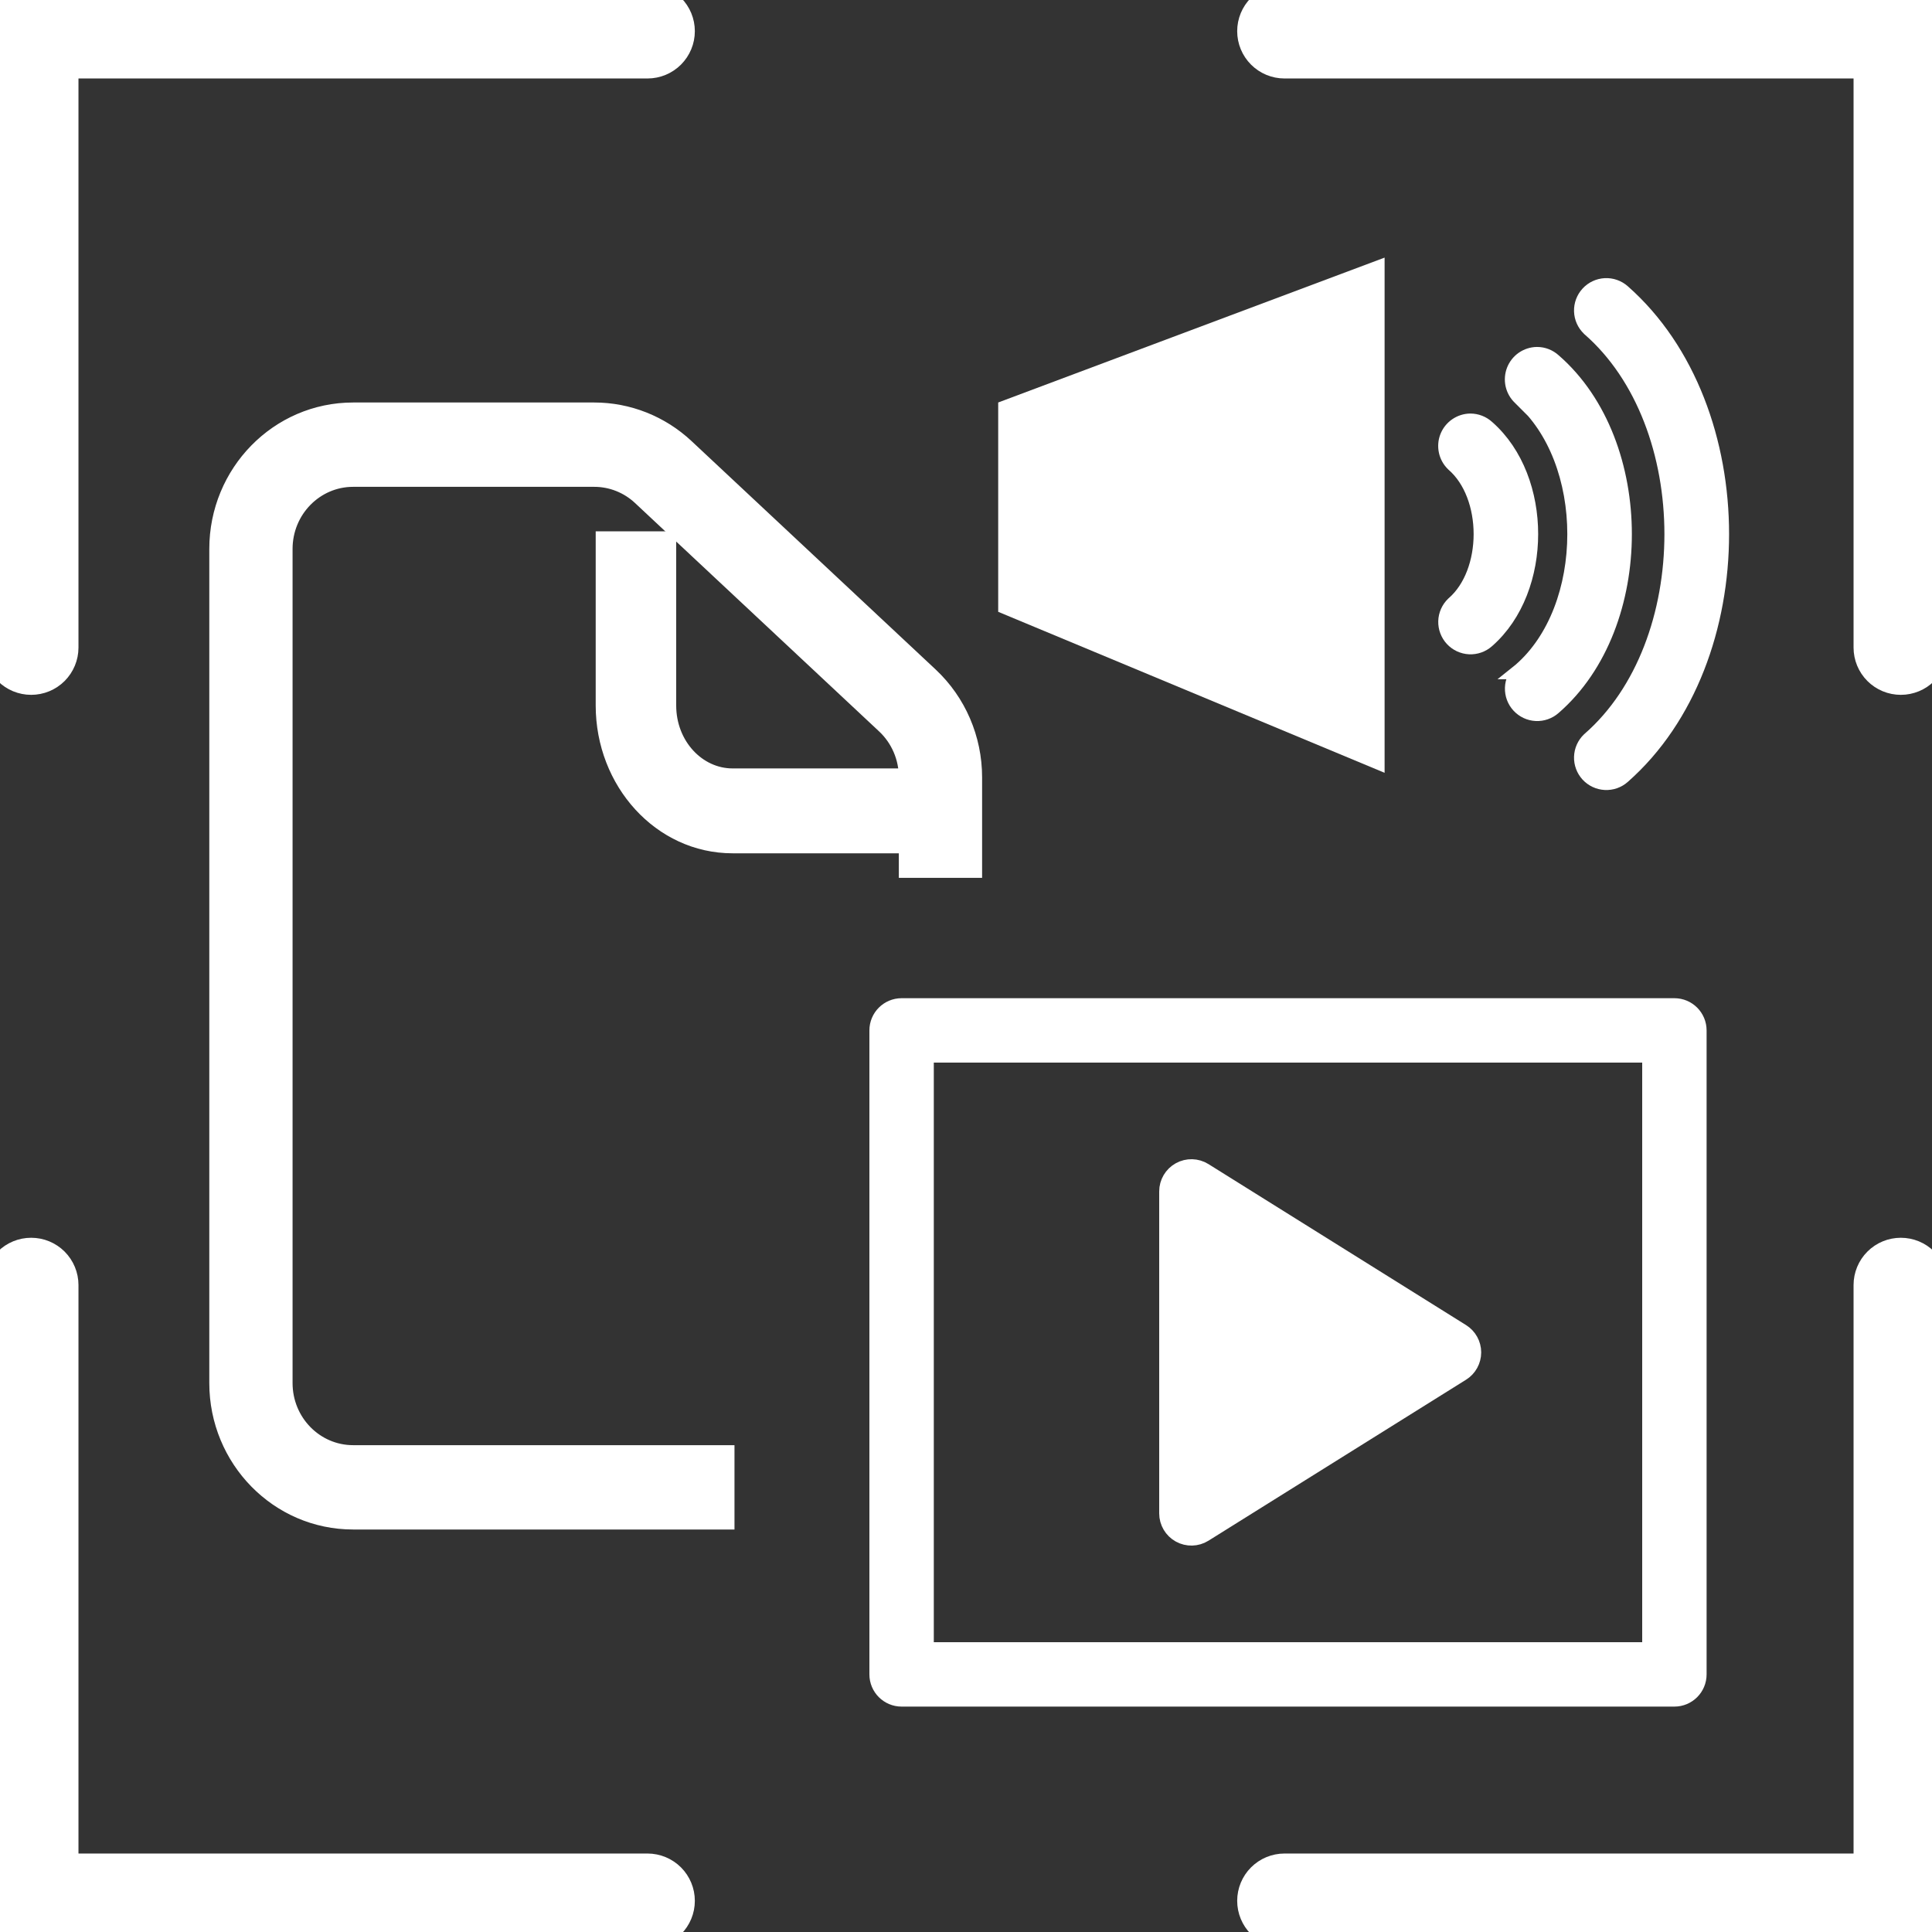 <svg width="60" height="60" viewBox="0 0 60 60" fill="none" xmlns="http://www.w3.org/2000/svg">
<rect x="0" y="0" width="60" height="60" fill="#333333" stroke="none"/>
<g clip-path="url(#clip0_2015_2276)">
<path d="M22.56 45.381V45.131H22.31H10.966C9.794 45.131 8.836 44.16 8.836 42.952V17.048C8.836 15.84 9.794 14.869 10.966 14.869H18.456C18.987 14.869 19.5 15.072 19.893 15.44L27.471 22.531C27.912 22.943 28.164 23.526 28.164 24.139V26.762V27.012H28.414H30H30.25V26.762V24.139C30.25 22.936 29.756 21.787 28.885 20.973L21.306 13.881C21.306 13.881 21.306 13.881 21.306 13.881C20.529 13.154 19.512 12.75 18.456 12.75H10.966C8.633 12.75 6.75 14.679 6.75 17.048V42.952C6.75 45.321 8.633 47.25 10.966 47.25H22.31H22.56V47V45.381Z" fill="white" stroke="white" stroke-width="0.5"/>
<path d="M19 16.75H18.75V17V21.909C18.75 24.286 20.521 26.25 22.75 26.25H28H28.25V26V24.364V24.114H28H22.75C21.666 24.114 20.75 23.148 20.75 21.909V17V16.75H20.5H19Z" fill="white" stroke="white" stroke-width="0.5"/>
<path d="M29 32.5H28.5V33V51V51.5H29H51H51.5V51V33V32.5H51H29ZM27.5 32C27.5 31.724 27.724 31.5 28 31.5H52C52.276 31.5 52.5 31.724 52.5 32V52C52.5 52.276 52.276 52.5 52 52.5H28C27.724 52.5 27.5 52.276 27.5 52V32Z" fill="white" stroke="white"/>
<path d="M37.265 36.576C37.111 36.48 36.917 36.475 36.758 36.563C36.599 36.651 36.5 36.818 36.5 37V47C36.5 47.182 36.599 47.349 36.758 47.437C36.917 47.525 37.111 47.52 37.265 47.424L45.265 42.424C45.265 42.424 45.265 42.424 45.265 42.424C45.411 42.333 45.5 42.172 45.5 42C45.5 41.828 45.411 41.667 45.265 41.576L37.265 36.576ZM37.265 36.576C37.265 36.576 37.265 36.576 37.265 36.576L45.265 41.576L37.265 36.576ZM37.5 38.804V45.196H38.5V38.804H37.5Z" fill="white" stroke="white"/>
<path d="M0.968 21.329C1.292 21.329 1.601 21.201 1.83 20.973C2.058 20.744 2.187 20.434 2.187 20.111V2.187H20.11C20.433 2.187 20.743 2.058 20.972 1.83C21.2 1.601 21.329 1.292 21.329 0.968C21.329 0.645 21.2 0.335 20.972 0.107C20.743 -0.122 20.433 -0.25 20.11 -0.25H0.968C0.645 -0.25 0.335 -0.122 0.107 0.107C-0.122 0.335 -0.25 0.645 -0.25 0.968V20.111C-0.25 20.434 -0.122 20.744 0.107 20.973C0.335 21.201 0.645 21.329 0.968 21.329Z" fill="white" stroke="white" stroke-width="0.5"/>
<path d="M39.89 60.25H59.032C59.355 60.25 59.665 60.122 59.894 59.893C60.122 59.665 60.251 59.355 60.251 59.032V39.908C60.251 39.585 60.122 39.275 59.894 39.046C59.665 38.818 59.355 38.69 59.032 38.69C58.709 38.69 58.399 38.818 58.171 39.046C57.942 39.275 57.814 39.585 57.814 39.908V57.813H39.89C39.567 57.813 39.257 57.942 39.029 58.17C38.8 58.399 38.672 58.709 38.672 59.032C38.672 59.355 38.8 59.665 39.029 59.893C39.257 60.122 39.567 60.25 39.89 60.25Z" fill="white" stroke="white" stroke-width="0.5"/>
<path d="M-0.25 59.032C-0.25 59.355 -0.122 59.665 0.107 59.893C0.335 60.122 0.645 60.25 0.968 60.25H20.11C20.433 60.25 20.743 60.122 20.972 59.893C21.2 59.665 21.329 59.355 21.329 59.032C21.329 58.709 21.2 58.399 20.972 58.17C20.743 57.942 20.433 57.813 20.11 57.813H2.187V39.908C2.187 39.585 2.058 39.275 1.83 39.046C1.601 38.818 1.292 38.69 0.968 38.69C0.645 38.69 0.335 38.818 0.107 39.046C-0.122 39.275 -0.25 39.585 -0.25 39.908V59.032Z" fill="white" stroke="white" stroke-width="0.5"/>
<path d="M60.251 0.968C60.251 0.645 60.122 0.335 59.894 0.107C59.665 -0.122 59.355 -0.25 59.032 -0.25H39.89C39.567 -0.25 39.257 -0.122 39.029 0.107C38.8 0.335 38.672 0.645 38.672 0.968C38.672 1.292 38.8 1.601 39.029 1.83C39.257 2.058 39.567 2.187 39.89 2.187H57.814V20.111C57.814 20.434 57.942 20.744 58.171 20.973C58.399 21.201 58.709 21.329 59.032 21.329C59.355 21.329 59.665 21.201 59.894 20.973C60.122 20.744 60.251 20.434 60.251 20.111V0.968Z" fill="white" stroke="white" stroke-width="0.5"/>
<path d="M50.386 24.096C50.239 24.227 50.046 24.294 49.849 24.284C49.651 24.274 49.466 24.187 49.332 24.042C49.199 23.897 49.127 23.705 49.133 23.508C49.139 23.311 49.222 23.123 49.365 22.987L49.365 22.987L49.374 22.979C51.073 21.497 51.94 19.055 51.94 16.586C51.939 14.117 51.072 11.676 49.373 10.194L49.373 10.194L49.365 10.185C49.222 10.049 49.139 9.862 49.133 9.664C49.127 9.467 49.199 9.275 49.333 9.13C49.466 8.985 49.652 8.898 49.849 8.888C50.046 8.878 50.239 8.946 50.386 9.076C52.438 10.883 53.448 13.747 53.448 16.587C53.448 19.426 52.438 22.29 50.386 24.096Z" fill="white" stroke="white" stroke-width="0.5"/>
<path d="M47.219 20.844L47.218 20.844L47.228 20.836C48.346 19.869 48.924 18.243 48.924 16.587C48.924 14.931 48.346 13.305 47.228 12.338L47.228 12.339L47.219 12.33C47.11 12.227 47.035 12.093 47.002 11.946C46.97 11.8 46.982 11.646 47.036 11.507C47.091 11.367 47.186 11.246 47.309 11.16C47.433 11.075 47.579 11.027 47.729 11.025L47.729 11.025L47.733 11.025C47.921 11.024 48.102 11.095 48.241 11.222C49.711 12.498 50.429 14.556 50.429 16.587C50.429 18.619 49.711 20.678 48.239 21.954C48.092 22.084 47.899 22.152 47.702 22.142C47.505 22.132 47.32 22.045 47.186 21.899C47.052 21.754 46.981 21.563 46.987 21.365C46.993 21.168 47.076 20.981 47.219 20.844Z" fill="white" stroke="white" stroke-width="0.5"/>
<path d="M45.147 18.773L45.147 18.773L45.157 18.764C45.716 18.279 46.015 17.447 46.015 16.585C46.014 15.723 45.715 14.891 45.156 14.405L45.156 14.405L45.148 14.397C45.039 14.293 44.964 14.159 44.932 14.013C44.9 13.866 44.911 13.713 44.966 13.574C45.021 13.434 45.116 13.314 45.24 13.228C45.363 13.143 45.509 13.095 45.659 13.093L45.659 13.093L45.663 13.093C45.852 13.093 46.034 13.164 46.173 13.291C47.081 14.087 47.519 15.348 47.519 16.585C47.519 17.822 47.081 19.084 46.171 19.88C46.024 20.011 45.831 20.079 45.634 20.07C45.437 20.06 45.251 19.974 45.117 19.829C44.983 19.684 44.911 19.492 44.916 19.295C44.922 19.097 45.005 18.91 45.147 18.773Z" fill="white" stroke="white" stroke-width="0.5"/>
<path d="M32.25 18.167V13.366L41.75 9.804V22.125L32.25 18.167Z" fill="white" stroke="white" stroke-width="2.5"/>
</g>
<defs>
<clipPath id="clip0_2015_2276">
<rect width="60" height="60" fill="white"/>
</clipPath>
</defs>
</svg>

